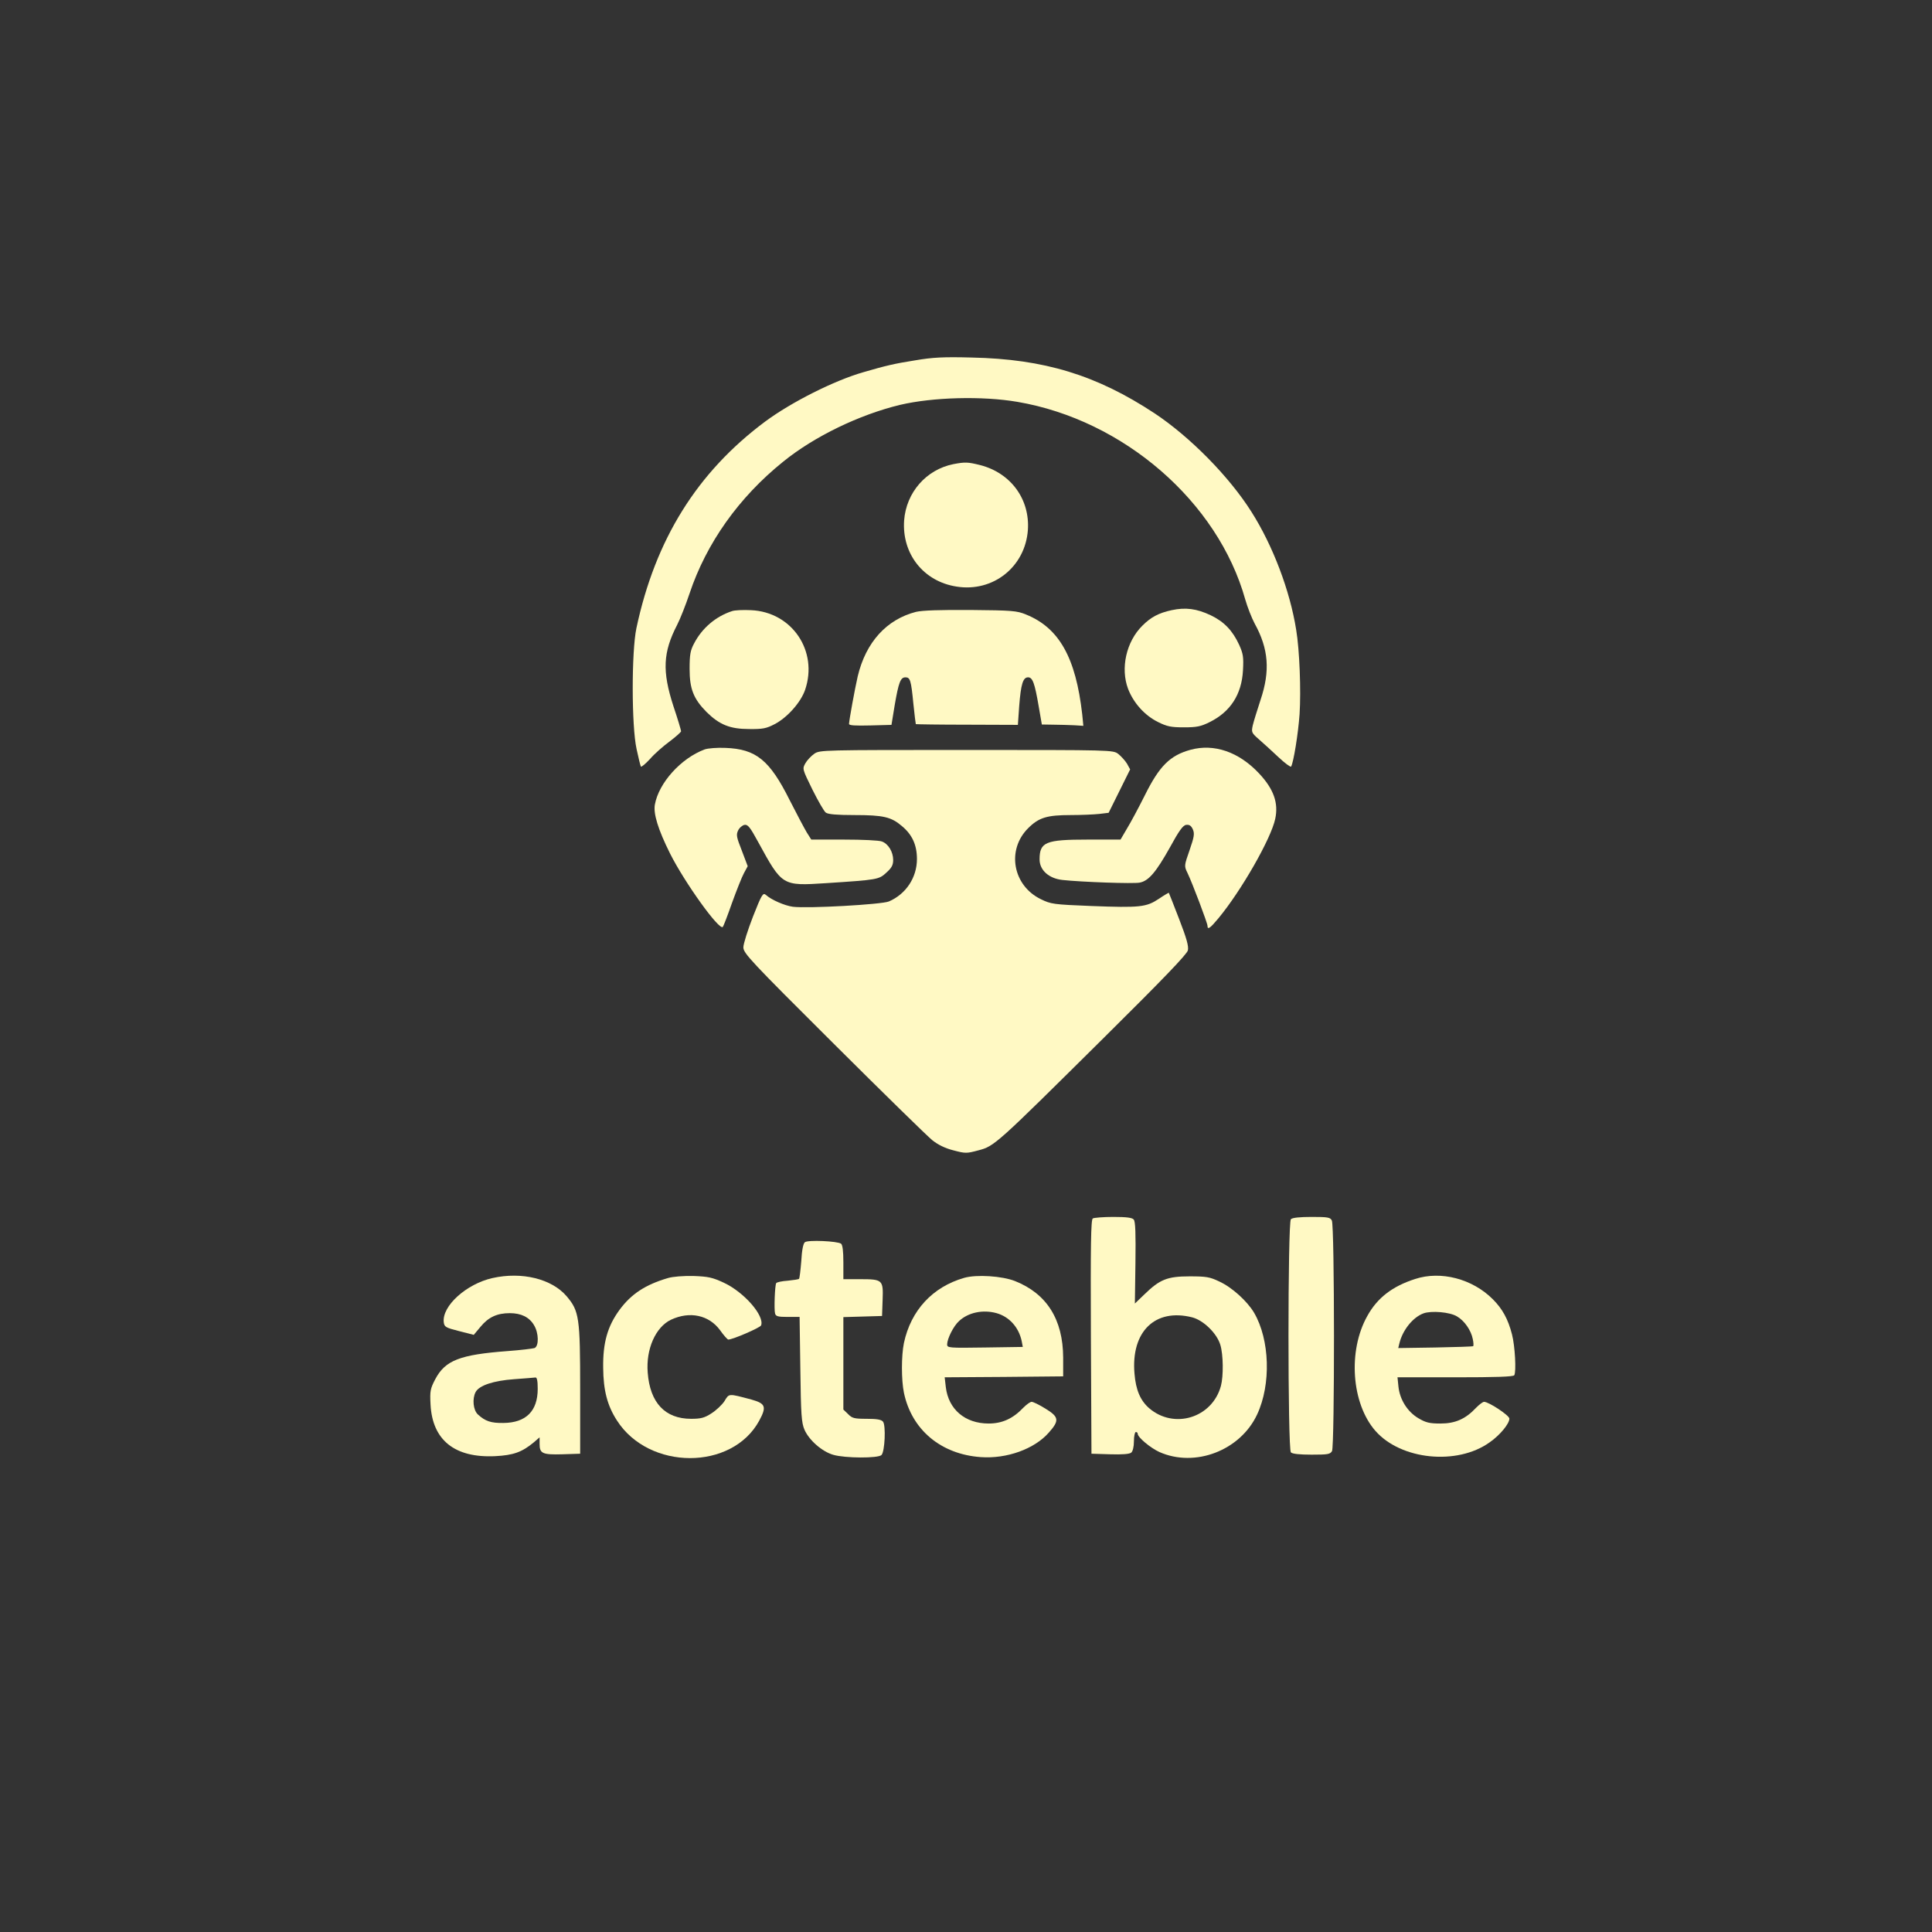 <?xml version="1.0" standalone="no"?>
<!DOCTYPE svg PUBLIC "-//W3C//DTD SVG 20010904//EN"
 "http://www.w3.org/TR/2001/REC-SVG-20010904/DTD/svg10.dtd">
<svg version="1.0" xmlns="http://www.w3.org/2000/svg"
 width="1024pt" height="1024pt" viewBox="0 0 1024 1024"
 preserveAspectRatio="xMidYMid meet">

<rect x="0" y="0" width="1024" height="1024" fill="#333333" stroke="none"/>

<g transform="translate(0,1024) scale(0.1,-0.1)"
fill="#fff9c4" stroke="none">
<path d="M4850 8330 c-108 -17 -155 -28 -275 -63 -153 -44 -380 -158 -519
-261 -361 -269 -583 -625 -683 -1096 -26 -124 -26 -518 1 -640 10 -47 20 -88
23 -93 2 -4 24 14 48 40 23 27 70 68 104 93 33 25 60 49 61 54 0 5 -18 66 -41
134 -60 185 -55 285 20 430 16 31 46 107 66 167 89 266 261 509 496 698 165
134 404 249 619 301 174 41 437 48 623 16 562 -96 1062 -529 1207 -1047 12
-42 35 -100 50 -128 74 -134 83 -251 31 -405 -17 -52 -36 -113 -41 -134 -8
-37 -7 -40 33 -75 23 -20 69 -62 103 -94 34 -32 64 -54 67 -50 13 21 38 177
45 278 8 125 0 339 -18 447 -33 208 -124 447 -237 625 -118 187 -325 397 -513
522 -308 203 -585 288 -970 296 -149 4 -207 1 -300 -15z"/>
<path d="M5053 7780 c-144 -29 -250 -150 -261 -299 -12 -177 103 -323 278
-350 194 -31 364 105 378 300 11 163 -90 302 -253 344 -65 16 -79 17 -142 5z"/>
<path d="M6210 7006 c-69 -15 -110 -37 -155 -82 -86 -85 -117 -226 -76 -335
29 -75 88 -141 159 -176 48 -24 70 -28 137 -28 67 0 89 4 137 28 109 54 169
146 176 273 4 72 1 89 -20 136 -35 76 -80 123 -151 157 -74 35 -133 43 -207
27z"/>
<path d="M3880 7001 c-86 -28 -159 -90 -201 -171 -20 -37 -24 -60 -24 -135 0
-107 21 -159 90 -229 68 -67 124 -90 225 -90 73 -1 92 3 136 26 67 35 138 115
161 181 71 207 -70 414 -287 423 -41 2 -86 0 -100 -5z"/>
<path d="M4855 6997 c-156 -40 -266 -161 -309 -342 -16 -70 -45 -230 -46 -252
0 -8 31 -10 113 -8 l112 3 17 104 c21 122 31 148 57 148 25 0 30 -15 42 -139
6 -58 12 -107 13 -109 2 -1 124 -3 272 -3 l269 -1 7 100 c9 116 20 152 47 152
24 0 35 -30 56 -152 l17 -98 61 -1 c34 0 84 -2 111 -3 l48 -3 -6 61 c-34 300
-122 458 -298 529 -48 20 -74 22 -293 24 -166 1 -255 -2 -290 -10z"/>
<path d="M3735 6268 c-126 -47 -243 -177 -264 -292 -9 -48 17 -133 81 -261 77
-153 260 -408 279 -388 4 5 26 62 49 128 24 66 52 137 63 157 l20 37 -31 82
c-28 71 -31 84 -20 107 7 15 23 28 34 30 18 3 30 -13 72 -90 128 -234 127
-234 359 -219 276 18 281 19 321 56 28 25 36 40 36 67 0 43 -26 86 -60 98 -14
6 -104 10 -200 10 l-174 0 -24 38 c-13 22 -54 99 -91 172 -106 212 -178 270
-340 276 -44 2 -93 -2 -110 -8z"/>
<path d="M6310 6266 c-109 -30 -165 -86 -242 -241 -33 -66 -76 -146 -95 -177
l-34 -58 -175 0 c-222 0 -254 -13 -254 -105 0 -57 49 -101 121 -109 100 -11
378 -21 410 -14 47 9 86 55 159 185 49 90 70 119 87 121 17 2 26 -4 35 -23 10
-23 8 -39 -17 -111 -29 -83 -29 -84 -11 -121 26 -54 106 -266 106 -280 0 -23
14 -13 58 40 121 146 279 422 301 527 18 84 -8 158 -86 241 -107 114 -238 159
-363 125z"/>
<path d="M4316 6245 c-16 -11 -38 -34 -47 -50 -17 -30 -17 -30 37 -140 30 -60
62 -116 71 -122 12 -9 59 -13 151 -13 155 0 196 -10 253 -59 54 -45 79 -100
79 -174 0 -98 -58 -186 -149 -225 -39 -16 -429 -38 -509 -28 -43 6 -113 36
-143 63 -15 13 -22 2 -68 -115 -28 -72 -51 -145 -51 -163 0 -31 36 -70 477
-509 263 -262 499 -493 524 -513 30 -24 68 -43 112 -54 64 -17 70 -17 133 0
85 22 93 30 667 599 309 306 439 441 443 461 5 22 -7 64 -46 165 -29 76 -54
138 -55 140 -1 1 -25 -13 -53 -32 -66 -44 -100 -48 -358 -38 -201 8 -214 10
-267 36 -149 72 -183 261 -68 376 57 57 100 70 227 70 55 0 122 3 150 6 l50 6
57 115 57 115 -17 31 c-10 16 -31 39 -46 51 -28 21 -31 21 -805 21 -761 0
-777 0 -806 -20z"/>
<path d="M5792 3782 c-10 -7 -12 -139 -10 -628 l3 -619 99 -3 c64 -2 103 1
112 9 8 7 14 31 14 60 0 27 5 49 10 49 6 0 10 -4 10 -9 0 -19 67 -75 115 -97
189 -84 429 8 518 199 75 160 67 397 -16 539 -36 61 -117 135 -185 166 -50 24
-69 27 -157 27 -118 0 -158 -16 -240 -96 l-50 -48 3 215 c2 155 0 220 -9 230
-8 10 -37 14 -108 14 -53 0 -102 -4 -109 -8z m526 -524 c60 -15 132 -85 150
-146 16 -52 17 -166 3 -218 -46 -169 -248 -231 -380 -118 -47 41 -71 97 -78
184 -19 222 109 347 305 298z"/>
<path d="M6842 3778 c-17 -17 -17 -1219 0 -1236 8 -8 47 -12 110 -12 86 0 98
2 108 19 14 27 14 1196 -1 1222 -8 17 -22 19 -107 19 -63 0 -102 -4 -110 -12z"/>
<path d="M4266 3656 c-9 -7 -16 -43 -19 -100 -4 -49 -9 -91 -12 -94 -3 -3 -30
-7 -60 -10 -31 -2 -58 -8 -61 -13 -7 -11 -12 -139 -6 -161 4 -15 16 -18 67
-18 l63 0 4 -277 c3 -242 6 -284 22 -321 24 -55 93 -116 153 -133 62 -18 237
-19 255 -1 18 18 24 158 8 177 -9 11 -33 15 -87 15 -65 0 -77 3 -98 25 l-25
24 0 245 0 245 103 3 102 3 3 85 c4 107 0 110 -120 110 l-88 0 0 89 c0 59 -4
92 -12 99 -19 14 -176 21 -192 8z"/>
<path d="M2610 3466 c-138 -31 -268 -148 -258 -234 3 -25 10 -29 81 -47 l78
-20 36 43 c42 51 88 72 155 72 60 0 103 -21 128 -63 26 -42 27 -112 3 -122
-10 -3 -74 -11 -143 -16 -253 -19 -330 -49 -383 -149 -26 -50 -29 -62 -25
-135 10 -188 128 -283 342 -273 97 5 142 21 205 73 l31 27 0 -35 c0 -51 15
-58 121 -55 l94 3 0 340 c0 383 -5 416 -72 495 -79 92 -237 131 -393 96z m240
-587 c0 -118 -62 -180 -182 -181 -65 -1 -96 9 -135 45 -25 23 -31 83 -12 119
19 35 94 60 204 68 55 4 106 8 113 9 8 1 12 -17 12 -60z"/>
<path d="M3540 3466 c-119 -35 -194 -84 -256 -168 -64 -87 -89 -175 -87 -308
1 -120 22 -200 73 -279 170 -265 610 -266 754 -1 40 74 34 91 -41 112 -124 33
-118 33 -143 -8 -13 -20 -44 -49 -69 -65 -37 -24 -56 -29 -108 -29 -138 0
-218 85 -230 245 -10 125 42 241 123 280 100 47 202 25 261 -56 19 -27 39 -49
43 -49 24 0 169 63 174 75 19 51 -90 176 -197 226 -62 29 -84 33 -162 36 -53
1 -108 -3 -135 -11z"/>
<path d="M5110 3467 c-167 -48 -282 -172 -319 -345 -14 -68 -14 -196 0 -264
41 -196 196 -326 407 -341 138 -10 285 43 361 130 57 64 54 83 -18 127 -32 20
-65 36 -73 36 -8 0 -27 -14 -44 -31 -55 -58 -112 -84 -184 -84 -125 0 -213 75
-227 193 l-6 52 314 2 314 3 0 100 c-1 202 -87 338 -255 405 -68 27 -204 36
-270 17z m172 -187 c67 -19 117 -74 133 -147 l6 -32 -200 -3 c-195 -3 -201 -2
-201 17 1 31 34 97 63 123 49 46 127 62 199 42z"/>
<path d="M7500 3461 c-121 -39 -200 -100 -253 -196 -104 -185 -84 -464 43
-609 135 -154 433 -184 605 -61 55 38 105 99 105 126 0 17 -109 89 -134 89 -7
0 -25 -14 -42 -31 -56 -60 -111 -84 -189 -84 -59 0 -78 5 -117 28 -58 34 -99
99 -106 168 l-5 49 306 0 c215 0 308 3 313 11 11 19 4 154 -12 216 -21 82 -51
136 -102 187 -108 108 -275 152 -412 107z m222 -198 c40 -23 75 -74 84 -120 4
-18 5 -36 2 -38 -2 -2 -92 -5 -200 -7 l-197 -3 6 25 c17 70 71 138 128 159 42
15 139 7 177 -16z"/>
</g>
</svg>
